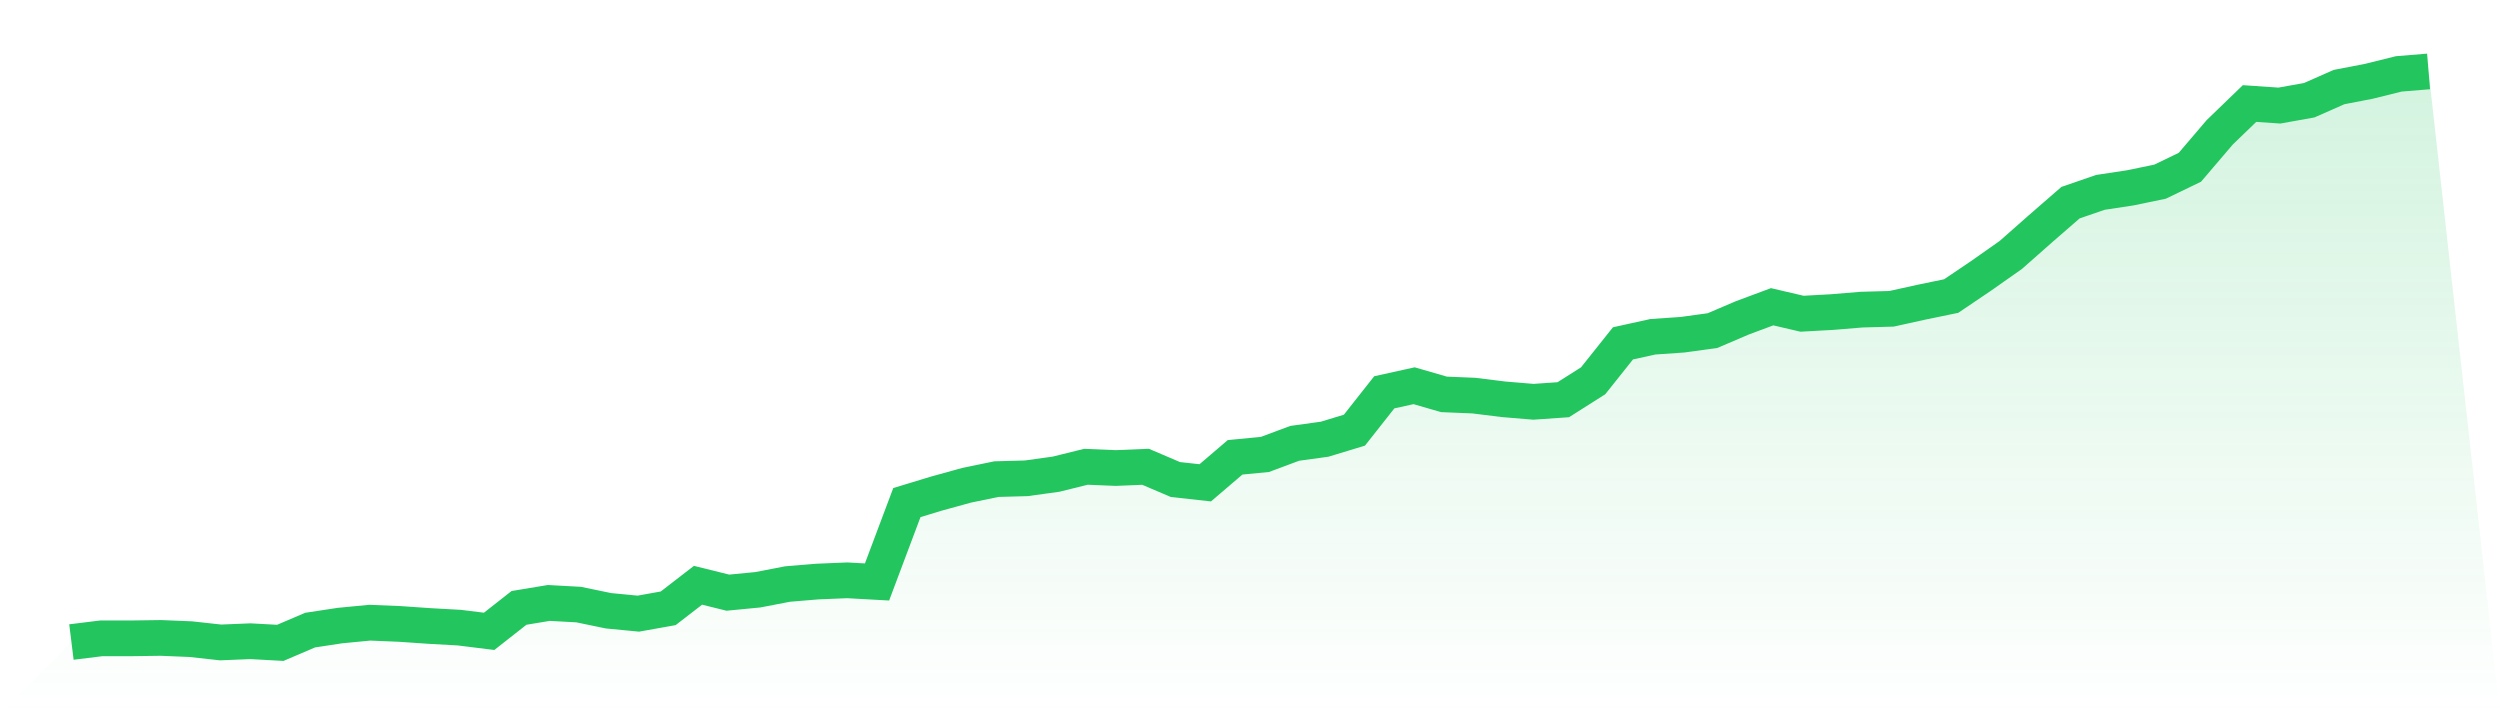 <svg viewBox="0 0 140 40" xmlns="http://www.w3.org/2000/svg">
<defs>
<linearGradient id="gradient" x1="0" x2="0" y1="0" y2="1">
<stop offset="0%" stop-color="#22c55e" stop-opacity="0.2"/>
<stop offset="100%" stop-color="#22c55e" stop-opacity="0"/>
</linearGradient>
</defs>
<path d="M4,35.954 L4,35.954 L5.671,35.747 L7.342,35.747 L9.013,35.724 L10.684,35.793 L12.354,35.977 L14.025,35.908 L15.696,36 L17.367,35.286 L19.038,35.032 L20.709,34.871 L22.38,34.94 L24.051,35.055 L25.722,35.148 L27.392,35.355 L29.063,34.042 L30.734,33.765 L32.405,33.857 L34.076,34.203 L35.747,34.364 L37.418,34.065 L39.089,32.775 L40.759,33.189 L42.43,33.028 L44.101,32.706 L45.772,32.567 L47.443,32.498 L49.114,32.59 L50.785,28.144 L52.456,27.637 L54.127,27.176 L55.797,26.831 L57.468,26.785 L59.139,26.554 L60.81,26.14 L62.481,26.209 L64.152,26.14 L65.823,26.854 L67.494,27.038 L69.165,25.61 L70.835,25.449 L72.506,24.826 L74.177,24.596 L75.848,24.089 L77.519,21.97 L79.19,21.601 L80.861,22.085 L82.532,22.154 L84.203,22.361 L85.873,22.5 L87.544,22.384 L89.215,21.325 L90.886,19.228 L92.557,18.86 L94.228,18.744 L95.899,18.514 L97.57,17.8 L99.24,17.178 L100.911,17.569 L102.582,17.477 L104.253,17.339 L105.924,17.293 L107.595,16.924 L109.266,16.579 L110.937,15.45 L112.608,14.275 L114.278,12.801 L115.949,11.349 L117.62,10.773 L119.291,10.52 L120.962,10.174 L122.633,9.368 L124.304,7.41 L125.975,5.797 L127.646,5.912 L129.316,5.613 L130.987,4.875 L132.658,4.553 L134.329,4.138 L136,4 L140,40 L0,40 z" fill="url(#gradient)"/>
<path d="M4,35.954 L4,35.954 L5.671,35.747 L7.342,35.747 L9.013,35.724 L10.684,35.793 L12.354,35.977 L14.025,35.908 L15.696,36 L17.367,35.286 L19.038,35.032 L20.709,34.871 L22.38,34.94 L24.051,35.055 L25.722,35.148 L27.392,35.355 L29.063,34.042 L30.734,33.765 L32.405,33.857 L34.076,34.203 L35.747,34.364 L37.418,34.065 L39.089,32.775 L40.759,33.189 L42.43,33.028 L44.101,32.706 L45.772,32.567 L47.443,32.498 L49.114,32.59 L50.785,28.144 L52.456,27.637 L54.127,27.176 L55.797,26.831 L57.468,26.785 L59.139,26.554 L60.81,26.14 L62.481,26.209 L64.152,26.14 L65.823,26.854 L67.494,27.038 L69.165,25.61 L70.835,25.449 L72.506,24.826 L74.177,24.596 L75.848,24.089 L77.519,21.97 L79.19,21.601 L80.861,22.085 L82.532,22.154 L84.203,22.361 L85.873,22.5 L87.544,22.384 L89.215,21.325 L90.886,19.228 L92.557,18.86 L94.228,18.744 L95.899,18.514 L97.57,17.8 L99.24,17.178 L100.911,17.569 L102.582,17.477 L104.253,17.339 L105.924,17.293 L107.595,16.924 L109.266,16.579 L110.937,15.45 L112.608,14.275 L114.278,12.801 L115.949,11.349 L117.62,10.773 L119.291,10.52 L120.962,10.174 L122.633,9.368 L124.304,7.41 L125.975,5.797 L127.646,5.912 L129.316,5.613 L130.987,4.875 L132.658,4.553 L134.329,4.138 L136,4" fill="none" stroke="#22c55e" stroke-width="2"/>
</svg>